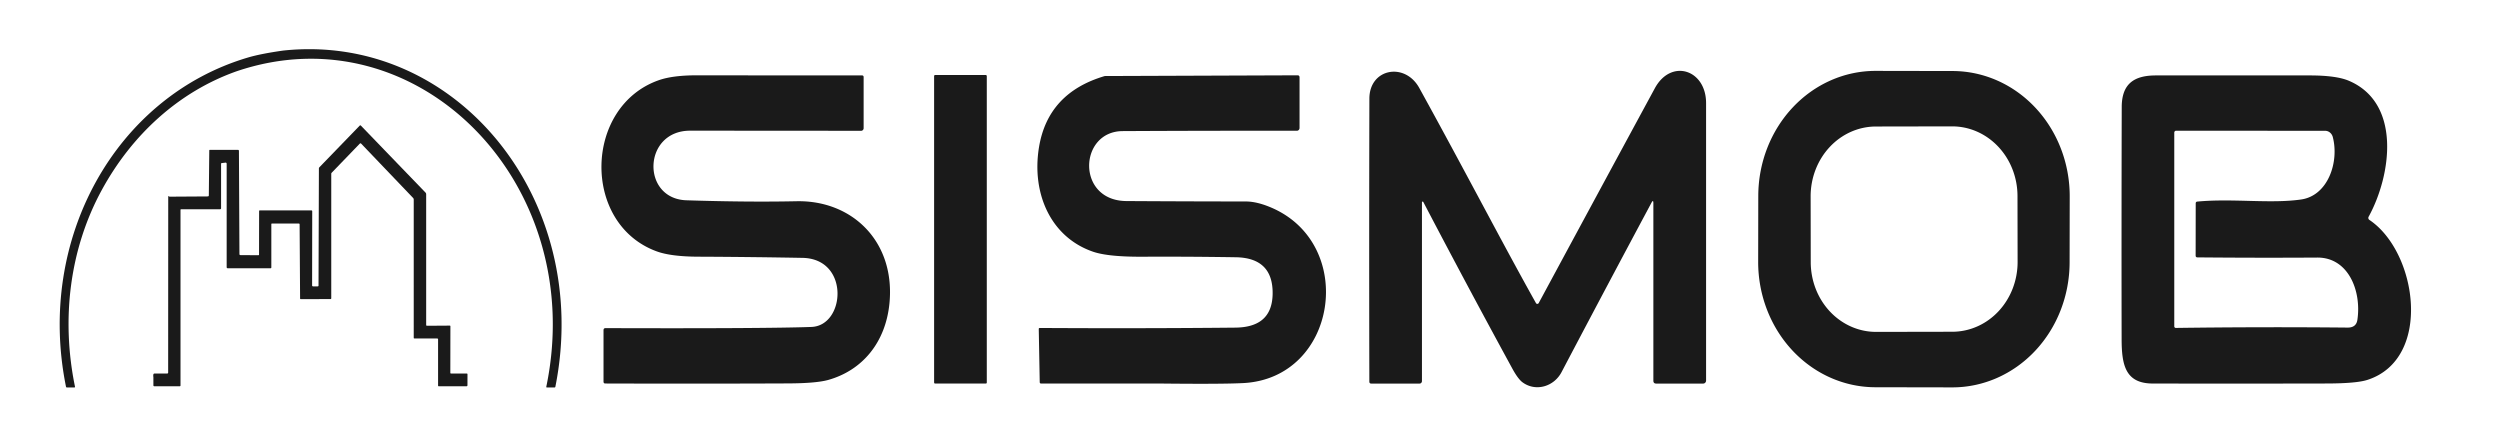 <?xml version="1.0" encoding="UTF-8" standalone="no"?>
<svg
   version="1.1"
   viewBox="0 0 568 100"
   id="svg31"
   sodipodi:docname="SISMOB_black.svg"
   inkscape:version="1.3.1 (91b66b0783, 2023-11-16)"
   inkscape:export-filename="..\..\..\..\..\..\..\..\Arquivos\OneDrive\Área de Trabalho\Logo_SISMOB_horizontal.png"
   inkscape:export-xdpi="288"
   inkscape:export-ydpi="288"
   width="568"
   height="100"
   xmlns:inkscape="http://www.inkscape.org/namespaces/inkscape"
   xmlns:sodipodi="http://sodipodi.sourceforge.net/DTD/sodipodi-0.dtd"
   xmlns="http://www.w3.org/2000/svg"
   xmlns:svg="http://www.w3.org/2000/svg">
  <defs
     id="defs31" />
  <sodipodi:namedview
     id="namedview31"
     pagecolor="#ffffff"
     bordercolor="#000000"
     borderopacity="0.25"
     inkscape:showpageshadow="2"
     inkscape:pageopacity="0.0"
     inkscape:pagecheckerboard="0"
     inkscape:deskcolor="#d1d1d1"
     inkscape:zoom="1.626"
     inkscape:cx="284.44034"
     inkscape:cy="248.76999"
     inkscape:window-width="2560"
     inkscape:window-height="1009"
     inkscape:window-x="-8"
     inkscape:window-y="-8"
     inkscape:window-maximized="1"
     inkscape:current-layer="svg31" />
  <g
     id="g3">
    <g
       id="g2"
       transform="matrix(0.286,0,0,0.314,-10.716,-8.752)">
      <path
         fill="#4f758b"
         d="m 224.97,79.59 c -45.38,14.75 -82.72,45.67 -106.78,86 C 92.7,208.32 86.04,258.9 97.02,307.58 q 0.15,0.67 -0.54,0.67 h -5.79 q -0.67,0 -0.81,-0.64 C 66.11,200.72 129.42,97.82 234.5,69.48 q 10.14,-2.73 28.01,-5.03 C 399.87,51.23 508.35,172.04 478.66,307.7 a 0.7,0.7 0 0 1 -0.68,0.55 h -6.01 q -0.64,0 -0.5,-0.63 C 505.03,160.63 369,34.74 224.97,79.59 Z"
         id="path23"
         style="fill:#1a1a1a;fill-opacity:1" />
    </g>
    <path
       fill="#4f758b"
       d="m 34.85,85.67 q -0.061,-0.333 0.003,-0.613 a 0.24,0.252 2.083 0 1 0.233,-0.189 h 2.872 q 0.244,0 0.247,-0.252 l 0.017,-39.938 q 0,-0.151 0.139,-0.098 0.064,0.025 0.118,0.105 l 8.713,-0.056 q 0.25,-0.004 0.254,-0.263 l 0.101,-10.154 q 0,-0.165 0.159,-0.165 h 6.329 q 0.25,0 0.25,0.259 l 0.115,23.395 q 0,0.256 0.247,0.259 l 4.062,0.025 q 0.145,0.004 0.145,-0.151 l 0.017,-9.866 q 0,-0.165 0.162,-0.165 H 70.732 q 0.206,0 0.206,0.214 l -0.027,16.809 q -0.003,0.238 0.23,0.238 h 1.035 q 0.193,0 0.193,-0.2 l 0.085,-26.577 q 0,-0.168 0.115,-0.287 l 9.146,-9.449 q 0.145,-0.151 0.291,0 l 14.67,15.201 a 0.507,0.526 0 0 1 0.149,0.372 v 29.711 a 0.176,0.179 0 0 0 0.176,0.179 l 5.179,-0.035 q 0.152,0 0.152,0.161 l -0.017,10.55 q 0,0.179 0.173,0.179 h 3.555 q 0.169,0 0.169,0.175 l -0.004,2.488 a 0.22,0.228 0 0 1 -0.22,0.228 h -6.288 q -0.169,0 -0.169,-0.175 V 77.111 a 0.21,0.217 0 0 0 -0.21,-0.217 h -5.179 q -0.142,0 -0.142,-0.151 V 45.35 q 0,-0.228 -0.152,-0.386 L 82.046,32.623 a 0.216,0.208 77.653 0 0 -0.294,0 l -6.393,6.624 q -0.098,0.098 -0.098,0.242 v 28.288 a 0.166,0.172 0 0 1 -0.166,0.172 l -6.752,0.018 q -0.159,0.004 -0.162,-0.165 L 68.073,50.999 q -0.003,-0.217 -0.213,-0.217 h -6.045 q -0.169,0 -0.169,0.175 v 9.814 a 0.169,0.175 0 0 1 -0.169,0.175 H 51.752 q -0.254,0 -0.254,-0.263 V 37.19 a 0.245,0.233 88.963 0 0 -0.264,-0.242 l -0.856,0.105 q -0.149,0.018 -0.149,0.172 v 10.098 a 0.21,0.217 0 0 1 -0.21,0.217 h -8.839 q -0.169,0 -0.169,0.175 v 39.868 a 0.169,0.175 0 0 1 -0.169,0.175 h -5.767 q -0.223,0 -0.223,-0.231 z"
       id="path24"
       style="fill:#1a1a1a;stroke-width:0.344" />
  </g>
  <g
     id="g1"
     transform="matrix(0.812,0,0,0.867,111.339,-259.003)">
    <path
       fill="#4f758b"
       d="m 261.12,351.65 a 0.2,0.2 0 0 0 -0.37,0.1 v 46.84 a 0.66,0.65 -90 0 1 -0.65,0.66 h -13.55 q -0.52,0 -0.52,-0.52 -0.09,-37.11 0.01,-74.16 c 0.02,-7.9 9.94,-9.63 13.97,-2.77 13.18,22.39 23.14,40.47 32.64,56.36 a 0.45,0.45 0 0 0 0.77,-0.01 q 16.23,-28.19 32.48,-56.27 c 4.55,-7.88 14.35,-4.92 14.35,3.87 q 0,36.44 0,72.71 a 0.8,0.79 0 0 1 -0.8,0.79 h -13.17 q -0.78,0 -0.78,-0.78 V 352 q 0,-1.07 -0.53,-0.14 -12.69,22.19 -25.16,44.39 c -2.15,3.84 -7.28,5.21 -10.95,2.65 q -1.25,-0.88 -2.83,-3.59 -12.66,-21.73 -24.91,-43.66 z"
       id="path25"
       style="fill:#1a1a1a" />
    <path
       fill="#4f758b"
       d="m 441.965,367.496 a 32.81,32.81 0 0 1 -32.867,32.753 l -21.52,-0.037 A 32.81,32.81 0 0 1 354.825,367.344 l 0.03,-17.28 a 32.81,32.81 0 0 1 32.867,-32.753 l 21.52,0.037 a 32.81,32.81 0 0 1 32.753,32.867 z m -14.58,-17.396 A 18.28,18.28 0 0 0 409.073,331.851 l -21.32,0.037 a 18.28,18.28 0 0 0 -18.248,18.312 l 0.03,17.26 a 18.28,18.28 0 0 0 18.312,18.248 l 21.32,-0.037 a 18.28,18.28 0 0 0 18.248,-18.312 z"
       id="path26"
       style="fill:#1a1a1a" />
    <rect
       fill="#4f758b"
       x="124.25"
       y="318.39"
       width="14.74"
       height="80.86"
       rx="0.26"
       id="rect26"
       style="fill:#1a1a1a" />
    <path
       fill="#4f758b"
       d="M 187.53,399.24 H 154.2 q -0.4,0 -0.4,-0.39 l -0.27,-13.91 a 0.26,0.25 -90 0 1 0.25,-0.26 q 28.28,0.16 54.76,-0.09 c 6.13,-0.06 10.32,-2.38 10.43,-8.83 q 0.15,-9.44 -10.28,-9.61 -13.12,-0.2 -26.23,-0.14 -9.49,0.04 -13.7,-1.3 c -11.98,-3.84 -17.25,-15.38 -15.17,-27.35 q 2.49,-14.31 18.42,-18.7 l 53.93,-0.19 q 0.56,0 0.56,0.56 v 13.23 a 0.74,0.74 0 0 1 -0.74,0.74 q -24.29,-0.03 -48.75,0.09 c -12.32,0.06 -13.04,18.25 1.05,18.33 q 16.69,0.1 33.38,0.11 3.18,0 7.26,1.65 c 23.89,9.68 18.39,44.64 -7.92,45.94 q -6.05,0.3 -23.25,0.12 z"
       id="path27"
       style="fill:#1a1a1a" />
    <path
       fill="#4f758b"
       d="m 89.93,384.41 c 9.49,-0.32 10.78,-17.88 -2.51,-18.1 Q 72.77,366.06 58.11,366 50.61,365.96 46.67,364.62 C 25.6,357.46 26.23,326.64 47.22,319.75 q 3.93,-1.29 10.75,-1.28 23.05,0.03 46.11,0.03 0.45,0 0.45,0.45 v 13.37 a 0.69,0.69 0 0 1 -0.69,0.69 Q 80.06,332.99 56,332.98 c -13.28,-0.01 -13.75,17.86 -1.04,18.24 q 17.24,0.52 30.79,0.25 c 15.68,-0.31 27.76,10.68 25.99,26.9 -1.1,10.02 -7.44,17.36 -17.08,19.92 q -3.38,0.89 -11.3,0.92 -25.54,0.1 -51.11,0.02 -0.5,0 -0.5,-0.5 v -13.45 q 0,-0.56 0.56,-0.56 44.69,0.13 57.62,-0.31 z"
       id="path28"
       style="fill:#1a1a1a" />
    <path
       fill="#4f758b"
       d="m 525.84,356.36 c 13.43,8.41 17.72,36.39 -0.53,41.92 q -3.05,0.93 -11.32,0.95 -24.37,0.05 -48.74,0.01 c -7.74,-0.01 -8.72,-4.93 -8.73,-11.7 q -0.06,-30.39 0.03,-60.78 c 0.02,-6.24 3.65,-8.25 9.55,-8.26 q 21.55,0 43.09,0 7.41,0 10.91,1.4 c 14.78,5.88 11.88,24.81 5.53,35.63 a 0.62,0.61 31.3 0 0 0.21,0.83 z m -48.15,-4.8 c 9.91,-0.88 20.42,0.61 29.05,-0.55 7.54,-1.01 10.69,-9.84 8.86,-16.38 a 2.23,2.22 82.1 0 0 -2.14,-1.62 l -41.71,-0.02 a 0.51,0.5 -90 0 0 -0.5,0.51 v 50.75 a 0.42,0.42 0 0 0 0.42,0.42 q 23.99,-0.31 48.08,-0.09 2.42,0.02 2.74,-2.05 c 1.19,-7.6 -2.55,-16.36 -11.24,-16.3 q -16.71,0.1 -33.54,-0.05 -0.48,-0.01 -0.48,-0.49 l 0.02,-13.65 q 0.01,-0.44 0.44,-0.48 z"
       id="path29"
       style="fill:#1a1a1a" />
  </g>
</svg>
